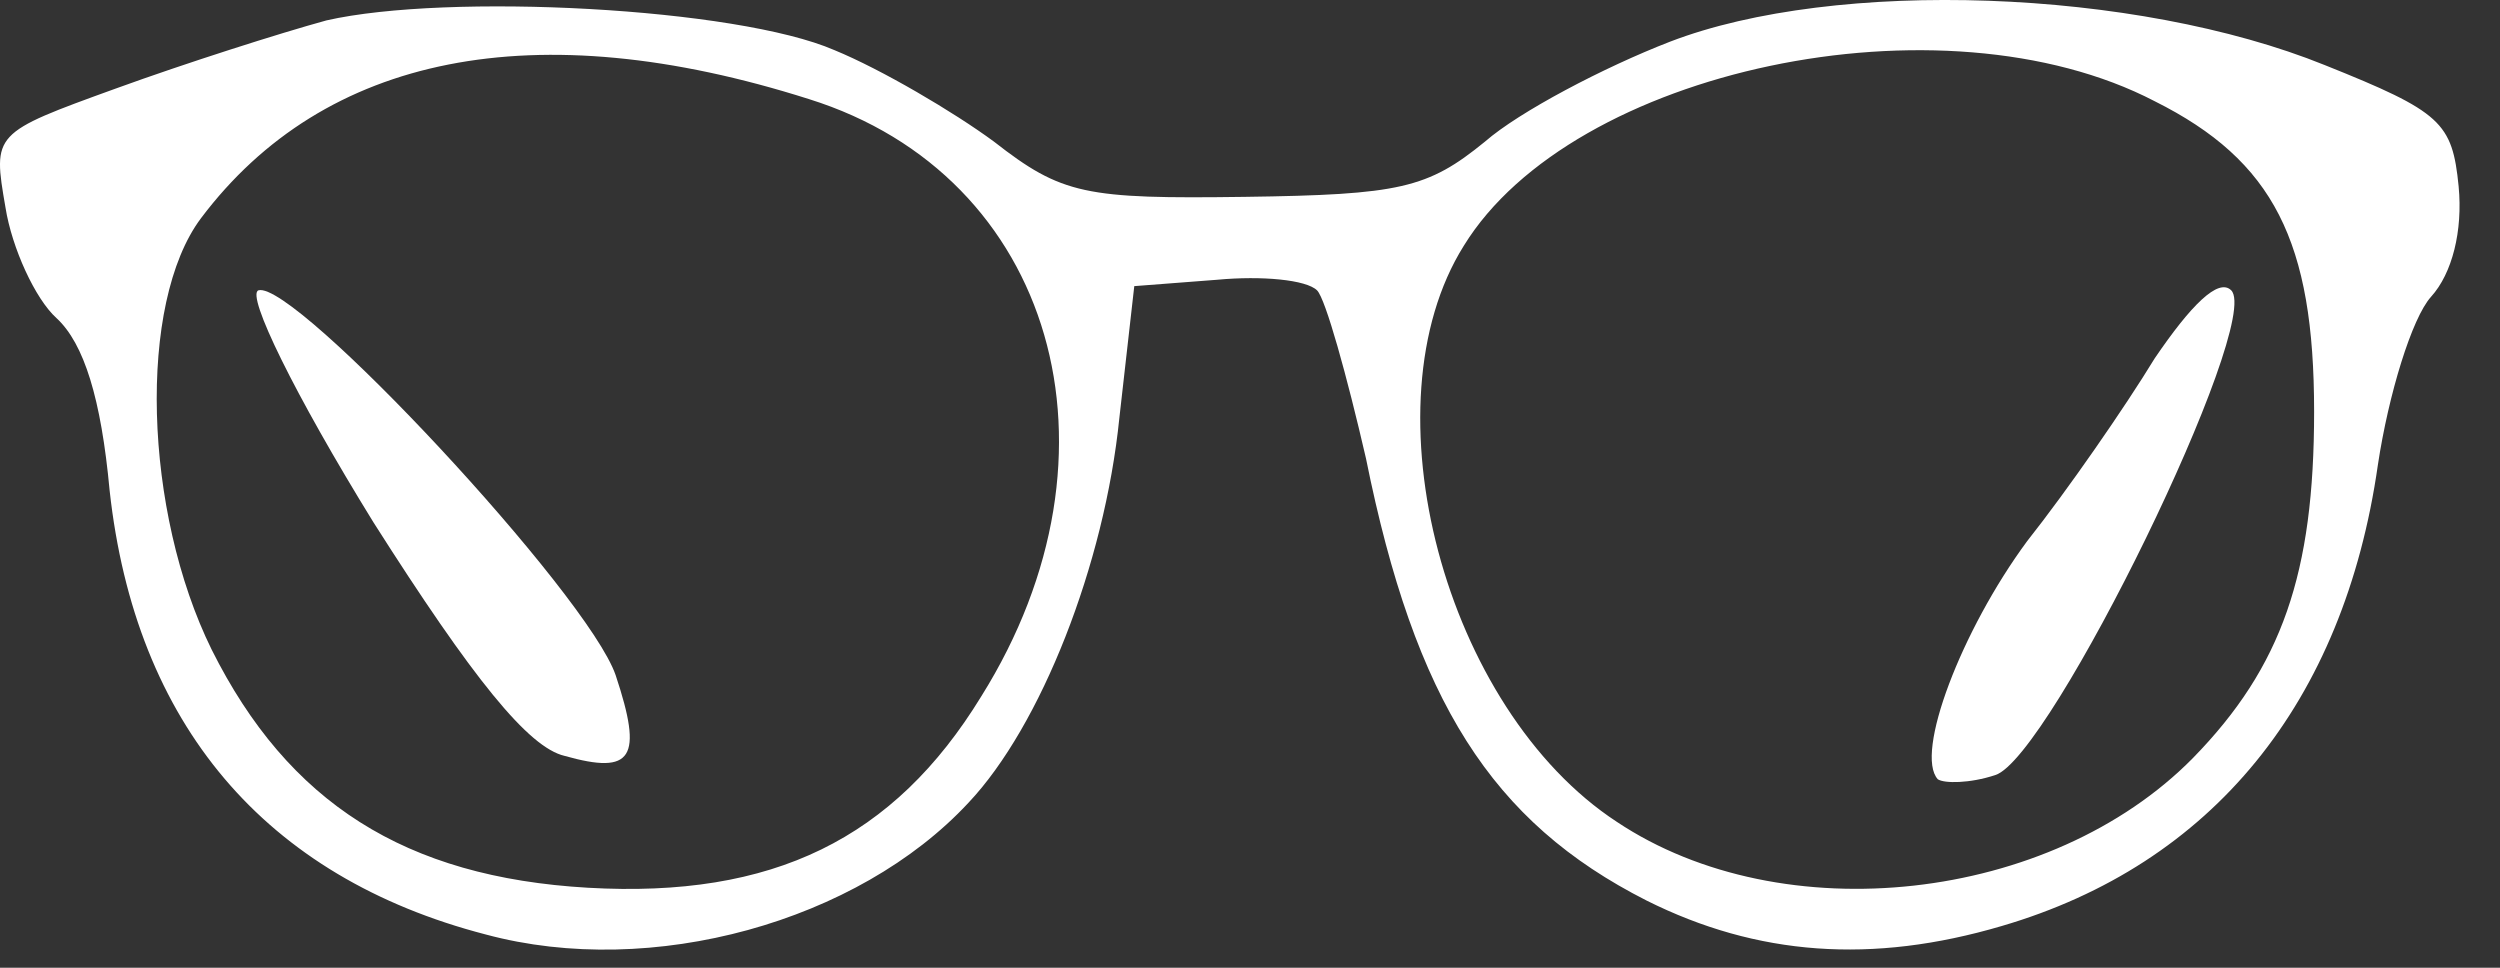 <svg width="31" height="12" viewBox="0 0 31 12" fill="none" xmlns="http://www.w3.org/2000/svg">
<rect x="0" y="0" width="31" height="12" fill="#333333" stroke="none"/>
<path d="M4.048 0.253C3.468 0.412 2.308 0.781 1.438 1.097C-0.091 1.651 -0.091 1.651 0.068 2.573C0.147 3.074 0.437 3.707 0.7 3.944C1.043 4.26 1.254 4.946 1.359 6.079C1.676 8.979 3.284 10.877 6.025 11.588C8.081 12.142 10.638 11.43 12.009 9.954C12.905 9.005 13.696 7.002 13.88 5.183L14.065 3.548L15.093 3.469C15.646 3.417 16.2 3.469 16.332 3.601C16.437 3.707 16.701 4.656 16.938 5.684C17.544 8.689 18.494 10.191 20.418 11.167C21.788 11.852 23.212 11.957 24.82 11.483C27.43 10.719 29.064 8.715 29.486 5.763C29.617 4.893 29.907 3.944 30.145 3.68C30.408 3.39 30.54 2.863 30.487 2.31C30.408 1.519 30.276 1.387 28.827 0.807C26.481 -0.142 22.764 -0.274 20.708 0.517C19.891 0.833 18.836 1.387 18.414 1.756C17.703 2.336 17.36 2.415 15.436 2.441C13.459 2.468 13.169 2.415 12.325 1.756C11.824 1.387 10.928 0.86 10.348 0.622C9.136 0.095 5.551 -0.089 4.048 0.253ZM10.032 1.229C13.063 2.178 14.065 5.605 12.167 8.636C11.086 10.402 9.584 11.14 7.29 11.008C5.023 10.877 3.574 9.954 2.625 8.056C1.781 6.343 1.702 3.759 2.493 2.705C4.022 0.675 6.631 0.148 10.032 1.229ZM26.718 1.255C28.194 1.993 28.695 2.995 28.695 5.104C28.695 7.107 28.299 8.267 27.192 9.4C25.426 11.193 22.105 11.562 20.049 10.191C17.913 8.794 16.912 5.025 18.151 3.048C19.495 0.86 24.082 -0.116 26.718 1.255Z" fill="white"/>
<path d="M3.205 3.6C3.047 3.653 3.653 4.892 4.629 6.474C5.868 8.424 6.553 9.268 7.001 9.373C7.845 9.611 7.976 9.4 7.634 8.372C7.291 7.37 3.653 3.469 3.205 3.6Z" fill="white"/>
<path d="M26.718 4.444C26.349 5.05 25.637 6.078 25.136 6.711C24.319 7.818 23.739 9.347 24.029 9.663C24.108 9.716 24.424 9.716 24.741 9.611C25.426 9.4 28.062 3.996 27.667 3.6C27.508 3.442 27.166 3.785 26.718 4.444Z" fill="white"/>
</svg>
